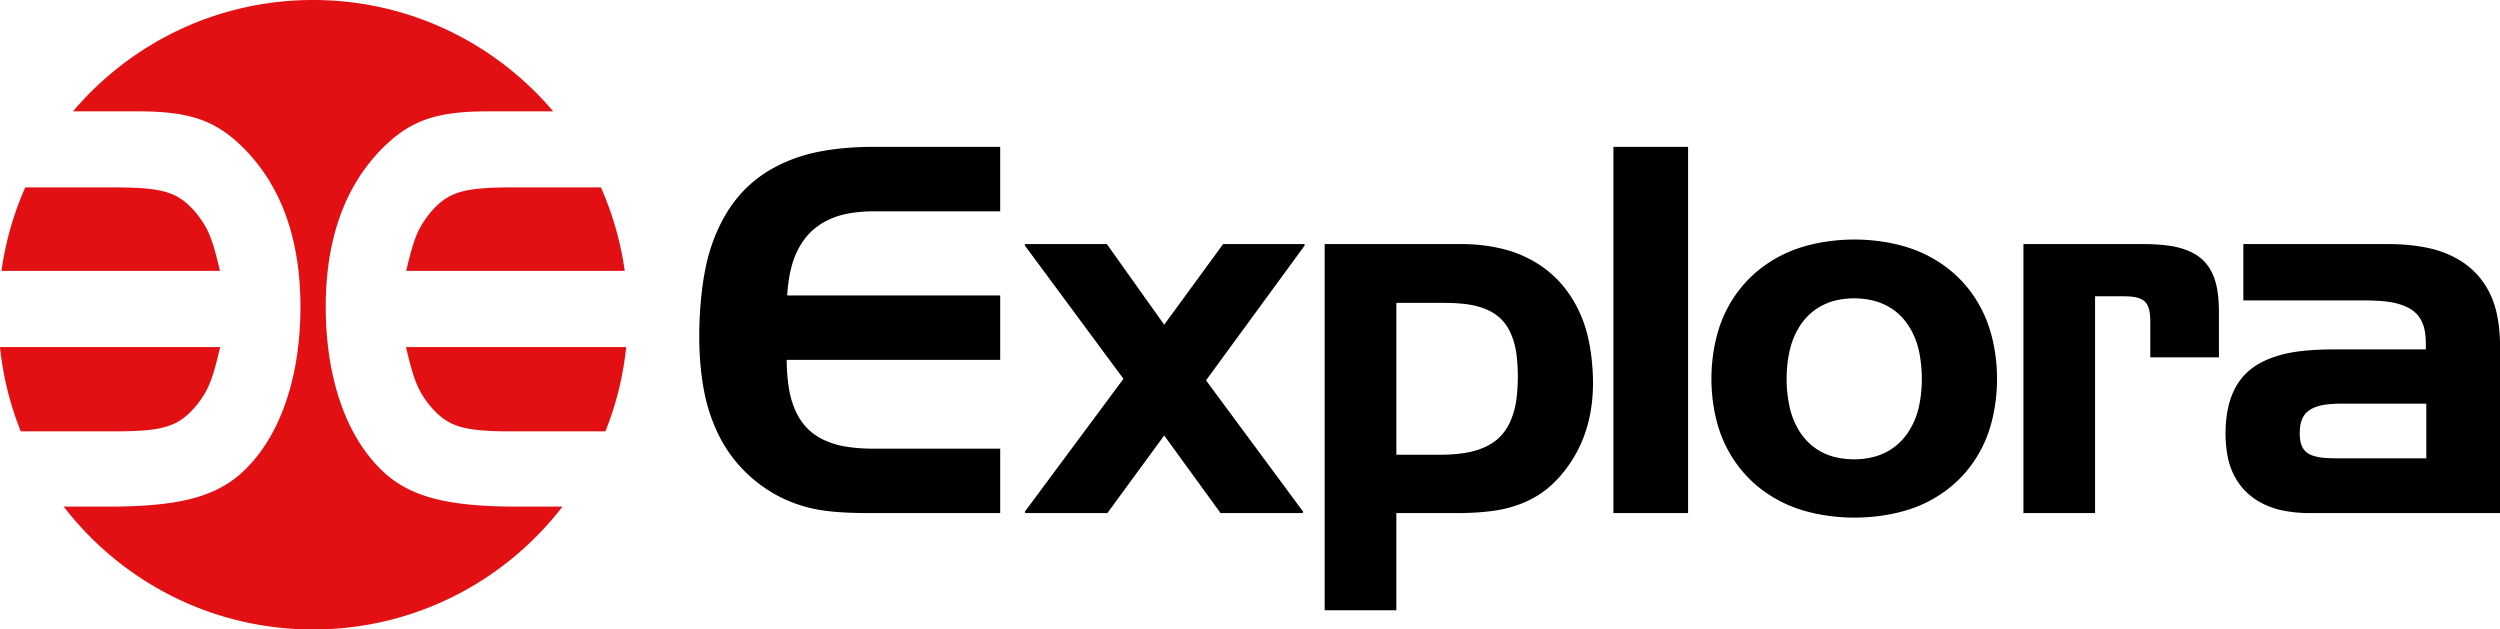 <svg width="240" height="60.429" viewBox="0 0 240 60.429" xmlns="http://www.w3.org/2000/svg">
    <g fill="none" fill-rule="evenodd">
        <path d="M83.848 20.285h12.17V14.1H83.697c-1.79 0-3.583.17-5.054.459-1.47.292-2.615.702-3.59 1.16-.975.458-1.777.963-2.493 1.526a11.692 11.692 0 0 0-1.933 1.938c-.581.74-1.123 1.599-1.632 2.686-.513 1.091-.992 2.412-1.327 4.192-.34 1.78-.534 4.016-.539 6.083-.008 2.067.174 3.968.488 5.526a16.502 16.502 0 0 0 1.246 3.819 13.357 13.357 0 0 0 1.645 2.659 13.571 13.571 0 0 0 3.951 3.335c.657.366 1.306.651 2.044.911.737.255 1.564.486 2.747.642 1.182.162 2.721.22 4.251.22H96.02v-6.182H83.848c-.932 0-1.87-.073-2.607-.194a7.8 7.8 0 0 1-1.738-.472 5.909 5.909 0 0 1-1.128-.575 5.069 5.069 0 0 1-.826-.666 5.088 5.088 0 0 1-.683-.833 6.283 6.283 0 0 1-.606-1.162 8.56 8.56 0 0 1-.518-1.845 18.162 18.162 0 0 1-.22-2.778h20.497v-6.182H75.573c.05-1.036.216-2.068.45-2.896a7.498 7.498 0 0 1 .843-1.967 6.043 6.043 0 0 1 1.03-1.289 6.272 6.272 0 0 1 1.314-.946 7.238 7.238 0 0 1 1.908-.705c.788-.176 1.76-.278 2.73-.278m24.003 16.081-9.48 12.771.06.118h7.876l5.456-7.45 5.41 7.45h7.88l.06-.118-9.335-12.623 9.483-12.966-.06-.116h-7.783l-5.655 7.739-5.506-7.74h-7.826l-.06.117 9.48 12.818zm26.198-7.289h4.655c.78 0 1.56.05 2.174.137.61.089 1.06.21 1.424.339.366.127.65.258.9.398.246.14.453.287.644.445.19.157.356.328.517.517a4.6 4.6 0 0 1 .45.653c.14.252.275.544.41.916a7.8 7.8 0 0 1 .349 1.467c.088.631.14 1.427.14 2.224-.004.8-.056 1.6-.149 2.243a7.605 7.605 0 0 1-.369 1.522c-.14.4-.284.712-.44.986a4.579 4.579 0 0 1-.493.714c-.177.212-.364.4-.568.575-.212.172-.45.336-.716.488-.271.157-.585.301-.984.441-.398.14-.881.272-1.534.365-.653.098-1.47.148-2.294.148h-4.115V29.078zm-6.88-5.645v35.154h6.88v-9.331h5.833c1.276 0 2.557-.08 3.57-.231a11.563 11.563 0 0 0 2.382-.596 9.7 9.7 0 0 0 1.636-.774c.488-.29.942-.617 1.383-1.012.444-.395.885-.862 1.28-1.362a12.35 12.35 0 0 0 1.492-2.377c.411-.856.733-1.775.962-2.822.23-1.054.36-2.238.34-3.6-.022-1.359-.187-2.895-.497-4.184a12.26 12.26 0 0 0-1.263-3.236 10.912 10.912 0 0 0-1.738-2.303 10.438 10.438 0 0 0-2.23-1.696 11.508 11.508 0 0 0-2.988-1.181 16.681 16.681 0 0 0-3.888-.45H127.17zm27.72 25.823h7.168V14.1h-7.168v35.156zm16.626-12.884c0-.983.115-1.96.306-2.763.19-.805.458-1.439.755-1.965a5.96 5.96 0 0 1 .974-1.304 5.483 5.483 0 0 1 1.17-.898 5.763 5.763 0 0 1 1.458-.587 7.565 7.565 0 0 1 1.815-.215c.636.002 1.28.08 1.844.22.564.14 1.043.343 1.475.59a5.32 5.32 0 0 1 1.166.892c.348.353.665.768.962 1.293.297.52.565 1.152.759 1.958.182.805.297 1.791.297 2.772 0 .978-.115 1.955-.297 2.755a7.49 7.49 0 0 1-.759 1.961 6.04 6.04 0 0 1-.979 1.305c-.352.36-.737.65-1.17.9-.432.25-.916.451-1.475.591a7.584 7.584 0 0 1-1.831.217 7.654 7.654 0 0 1-1.827-.215 5.687 5.687 0 0 1-1.46-.585 5.3 5.3 0 0 1-1.156-.889 5.78 5.78 0 0 1-.966-1.295 7.285 7.285 0 0 1-.755-1.96 12.471 12.471 0 0 1-.306-2.778m20.2-.002c0-1.623-.237-3.245-.665-4.643a12.032 12.032 0 0 0-1.773-3.594 11.507 11.507 0 0 0-2.644-2.635 12.396 12.396 0 0 0-3.715-1.815c-1.461-.438-3.174-.688-4.896-.688-1.717.002-3.446.251-4.917.691a12.385 12.385 0 0 0-3.722 1.82 11.608 11.608 0 0 0-2.65 2.636 11.994 11.994 0 0 0-1.772 3.59c-.428 1.397-.665 3.015-.665 4.627 0 1.614.237 3.22.657 4.609a12.046 12.046 0 0 0 1.773 3.577 11.601 11.601 0 0 0 2.644 2.632 12.4 12.4 0 0 0 3.731 1.824c1.475.44 3.2.69 4.934.69 1.726 0 3.46-.25 4.926-.687a12.16 12.16 0 0 0 3.701-1.806 11.383 11.383 0 0 0 2.628-2.615 11.75 11.75 0 0 0 1.764-3.575c.424-1.393.661-3.015.661-4.638m2.535-12.938v25.824h6.876V28.443h2.357c.45-.009.899.009 1.217.043.31.035.492.085.627.134.14.049.234.091.31.134a1.19 1.19 0 0 1 .492.492c.043.078.085.169.131.297.042.127.09.29.123.53.03.241.046.559.046.874v3.36h6.588v-4.34c0-.69-.046-1.381-.127-1.931a6.825 6.825 0 0 0-.305-1.296 5.026 5.026 0 0 0-.381-.835 4.017 4.017 0 0 0-.925-1.114c-.187-.155-.39-.3-.64-.44a5.625 5.625 0 0 0-.929-.413 7.943 7.943 0 0 0-1.542-.36 18.53 18.53 0 0 0-2.43-.146H194.25zm30.2 20.566c-.512 0-1.03-.011-1.428-.054a4.664 4.664 0 0 1-.894-.172 2.031 2.031 0 0 1-.713-.36 1.511 1.511 0 0 1-.19-.193 1.52 1.52 0 0 1-.161-.231 1.886 1.886 0 0 1-.136-.304 2.674 2.674 0 0 1-.11-.453 5.305 5.305 0 0 1 .004-1.35c.033-.206.08-.37.13-.51a1.95 1.95 0 0 1 .162-.362c.11-.193.242-.357.441-.521a2.05 2.05 0 0 1 .323-.22c.127-.073.284-.145.504-.223.22-.072.508-.156.945-.21.437-.06 1.03-.086 1.616-.086h7.982v5.249h-8.474zm-9.088-20.565v5.402h11.39c.874 0 1.747.037 2.396.12a6.723 6.723 0 0 1 1.39.31c.322.114.551.218.742.325.191.106.34.212.475.323a2.76 2.76 0 0 1 .632.753c.088.151.165.319.237.519.073.203.135.438.178.738.047.3.077.663.077 1.027v.594h-8.916c-1.246 0-2.493.075-3.468.215-.974.137-1.67.333-2.23.53a8.051 8.051 0 0 0-1.352.598 5.94 5.94 0 0 0-1.657 1.354 5.904 5.904 0 0 0-.585.843 7 7 0 0 0-.492 1.083 8.337 8.337 0 0 0-.381 1.523 12.65 12.65 0 0 0-.145 2.143c.013.785.106 1.608.267 2.304.17.693.411 1.263.692 1.753.284.495.601.917.983 1.292a6.22 6.22 0 0 0 1.343 1.013 7.57 7.57 0 0 0 1.972.76c.805.188 1.78.3 2.752.3H240V33.094a14.1 14.1 0 0 0-.343-3.134 8.356 8.356 0 0 0-.878-2.256 7.55 7.55 0 0 0-1.22-1.606 7.777 7.777 0 0 0-1.7-1.27 9.653 9.653 0 0 0-2.633-.995c-1.11-.252-2.493-.4-3.879-.4h-13.985z" fill="#000"/>
        <path d="M30.056 0c9.242 0 17.509 4.153 23.051 10.69h-6.256c-4.896 0-7.37.853-9.948 3.356-3.738 3.64-5.633 8.818-5.633 15.417 0 6.486 1.79 11.948 5.001 15.304 2.685 2.845 6.316 3.869 13.475 3.869h4.252c-5.525 7.17-14.19 11.793-23.942 11.793-9.75 0-18.417-4.623-23.94-11.793h4.25c7.16 0 10.79-1.024 13.476-3.87 3.21-3.355 5.001-8.817 5.001-15.303 0-6.599-1.896-11.776-5.633-15.417-2.579-2.503-5.053-3.356-9.948-3.356H7.006C12.548 4.153 20.816 0 30.056 0zm-8.92 33.32c-.757 3.24-1.13 4.118-2.243 5.561-1.684 2.013-3.048 2.477-7.32 2.528h-9.58A30.017 30.017 0 0 1 0 33.32zm38.977 0a29.989 29.989 0 0 1-1.993 8.09h-9.58c-4.273-.052-5.636-.516-7.32-2.529-1.113-1.443-1.485-2.32-2.242-5.561zm-48.54-15.327c4.272.052 5.636.516 7.32 2.529 1.104 1.432 1.48 2.309 2.224 5.484H.14a30.023 30.023 0 0 1 2.284-8.013zm46.116 0a30.023 30.023 0 0 1 2.284 8.013H38.996c.744-3.175 1.12-4.052 2.224-5.484 1.684-2.013 3.047-2.477 7.32-2.529z" fill="#E21013"/>
    </g>
</svg>
